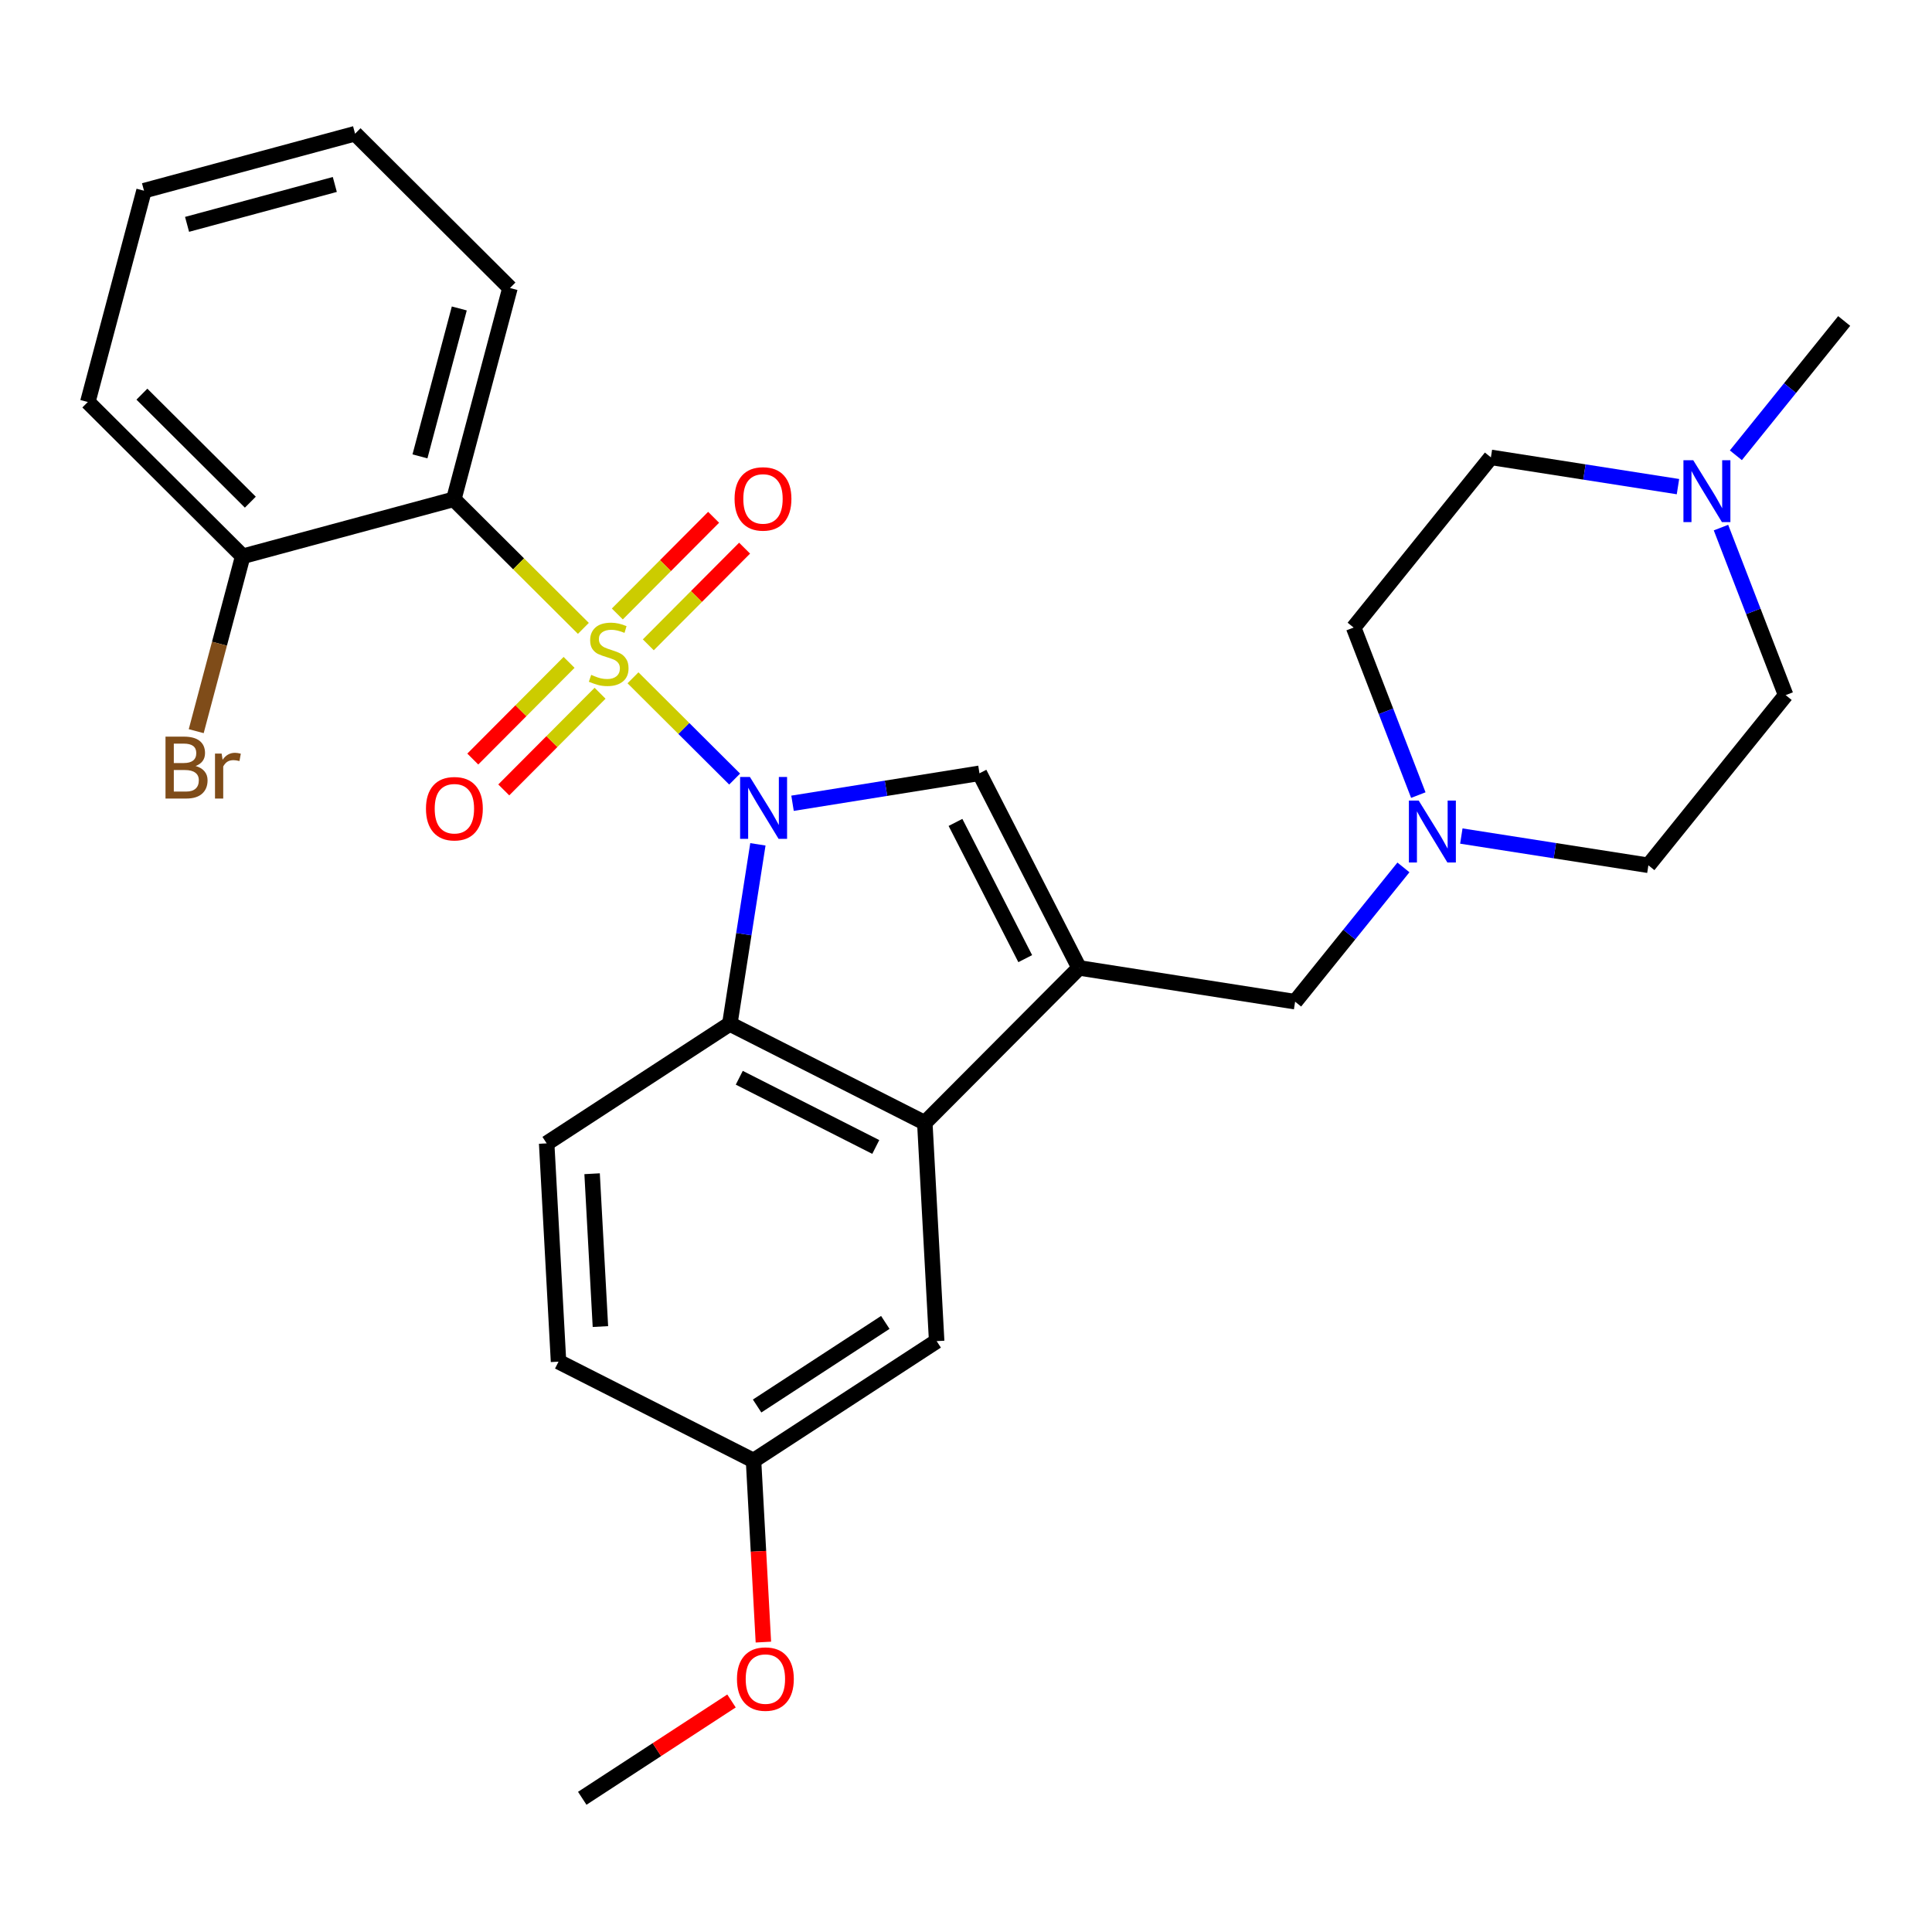 <?xml version='1.0' encoding='iso-8859-1'?>
<svg version='1.1' baseProfile='full'
              xmlns='http://www.w3.org/2000/svg'
                      xmlns:rdkit='http://www.rdkit.org/xml'
                      xmlns:xlink='http://www.w3.org/1999/xlink'
                  xml:space='preserve'
width='250px' height='250px' viewBox='0 0 250 250'>
<!-- END OF HEADER -->
<rect style='opacity:1.0;fill:#FFFFFF;stroke:none' width='250' height='250' x='0' y='0'> </rect>
<path class='bond-0 atom-0 atom-22' d='M 238.636,41.535 L 231.628,50.224' style='fill:none;fill-rule:evenodd;stroke:#000000;stroke-width:2.0px;stroke-linecap:butt;stroke-linejoin:miter;stroke-opacity:1' />
<path class='bond-0 atom-0 atom-22' d='M 231.628,50.224 L 224.62,58.912' style='fill:none;fill-rule:evenodd;stroke:#0000FF;stroke-width:2.0px;stroke-linecap:butt;stroke-linejoin:miter;stroke-opacity:1' />
<path class='bond-1 atom-1 atom-27' d='M 75.343,232.699 L 84.999,226.402' style='fill:none;fill-rule:evenodd;stroke:#000000;stroke-width:2.0px;stroke-linecap:butt;stroke-linejoin:miter;stroke-opacity:1' />
<path class='bond-1 atom-1 atom-27' d='M 84.999,226.402 L 94.656,220.105' style='fill:none;fill-rule:evenodd;stroke:#FF0000;stroke-width:2.0px;stroke-linecap:butt;stroke-linejoin:miter;stroke-opacity:1' />
<path class='bond-2 atom-2 atom-3' d='M 18.634,24.676 L 45.947,17.301' style='fill:none;fill-rule:evenodd;stroke:#000000;stroke-width:2.0px;stroke-linecap:butt;stroke-linejoin:miter;stroke-opacity:1' />
<path class='bond-2 atom-2 atom-3' d='M 24.206,29.032 L 43.325,23.87' style='fill:none;fill-rule:evenodd;stroke:#000000;stroke-width:2.0px;stroke-linecap:butt;stroke-linejoin:miter;stroke-opacity:1' />
<path class='bond-3 atom-2 atom-4' d='M 18.634,24.676 L 11.364,52.017' style='fill:none;fill-rule:evenodd;stroke:#000000;stroke-width:2.0px;stroke-linecap:butt;stroke-linejoin:miter;stroke-opacity:1' />
<path class='bond-4 atom-3 atom-5' d='M 45.947,17.301 L 65.991,37.268' style='fill:none;fill-rule:evenodd;stroke:#000000;stroke-width:2.0px;stroke-linecap:butt;stroke-linejoin:miter;stroke-opacity:1' />
<path class='bond-5 atom-4 atom-18' d='M 11.364,52.017 L 31.407,71.984' style='fill:none;fill-rule:evenodd;stroke:#000000;stroke-width:2.0px;stroke-linecap:butt;stroke-linejoin:miter;stroke-opacity:1' />
<path class='bond-5 atom-4 atom-18' d='M 18.363,51.004 L 32.394,64.981' style='fill:none;fill-rule:evenodd;stroke:#000000;stroke-width:2.0px;stroke-linecap:butt;stroke-linejoin:miter;stroke-opacity:1' />
<path class='bond-6 atom-5 atom-20' d='M 65.991,37.268 L 58.721,64.609' style='fill:none;fill-rule:evenodd;stroke:#000000;stroke-width:2.0px;stroke-linecap:butt;stroke-linejoin:miter;stroke-opacity:1' />
<path class='bond-6 atom-5 atom-20' d='M 59.432,39.915 L 54.343,59.054' style='fill:none;fill-rule:evenodd;stroke:#000000;stroke-width:2.0px;stroke-linecap:butt;stroke-linejoin:miter;stroke-opacity:1' />
<path class='bond-7 atom-6 atom-7' d='M 72.273,176.199 L 70.738,147.949' style='fill:none;fill-rule:evenodd;stroke:#000000;stroke-width:2.0px;stroke-linecap:butt;stroke-linejoin:miter;stroke-opacity:1' />
<path class='bond-7 atom-6 atom-7' d='M 77.693,171.655 L 76.618,151.88' style='fill:none;fill-rule:evenodd;stroke:#000000;stroke-width:2.0px;stroke-linecap:butt;stroke-linejoin:miter;stroke-opacity:1' />
<path class='bond-8 atom-6 atom-16' d='M 72.273,176.199 L 97.506,188.995' style='fill:none;fill-rule:evenodd;stroke:#000000;stroke-width:2.0px;stroke-linecap:butt;stroke-linejoin:miter;stroke-opacity:1' />
<path class='bond-9 atom-7 atom-19' d='M 70.738,147.949 L 94.436,132.495' style='fill:none;fill-rule:evenodd;stroke:#000000;stroke-width:2.0px;stroke-linecap:butt;stroke-linejoin:miter;stroke-opacity:1' />
<path class='bond-10 atom-8 atom-10' d='M 231.064,89.949 L 213.301,111.97' style='fill:none;fill-rule:evenodd;stroke:#000000;stroke-width:2.0px;stroke-linecap:butt;stroke-linejoin:miter;stroke-opacity:1' />
<path class='bond-11 atom-8 atom-22' d='M 231.064,89.949 L 226.879,79.109' style='fill:none;fill-rule:evenodd;stroke:#000000;stroke-width:2.0px;stroke-linecap:butt;stroke-linejoin:miter;stroke-opacity:1' />
<path class='bond-11 atom-8 atom-22' d='M 226.879,79.109 L 222.694,68.27' style='fill:none;fill-rule:evenodd;stroke:#0000FF;stroke-width:2.0px;stroke-linecap:butt;stroke-linejoin:miter;stroke-opacity:1' />
<path class='bond-12 atom-9 atom-11' d='M 192.922,59.184 L 175.16,81.205' style='fill:none;fill-rule:evenodd;stroke:#000000;stroke-width:2.0px;stroke-linecap:butt;stroke-linejoin:miter;stroke-opacity:1' />
<path class='bond-13 atom-9 atom-22' d='M 192.922,59.184 L 205.025,61.077' style='fill:none;fill-rule:evenodd;stroke:#000000;stroke-width:2.0px;stroke-linecap:butt;stroke-linejoin:miter;stroke-opacity:1' />
<path class='bond-13 atom-9 atom-22' d='M 205.025,61.077 L 217.128,62.97' style='fill:none;fill-rule:evenodd;stroke:#0000FF;stroke-width:2.0px;stroke-linecap:butt;stroke-linejoin:miter;stroke-opacity:1' />
<path class='bond-14 atom-10 atom-23' d='M 213.301,111.97 L 201.198,110.077' style='fill:none;fill-rule:evenodd;stroke:#000000;stroke-width:2.0px;stroke-linecap:butt;stroke-linejoin:miter;stroke-opacity:1' />
<path class='bond-14 atom-10 atom-23' d='M 201.198,110.077 L 189.095,108.184' style='fill:none;fill-rule:evenodd;stroke:#0000FF;stroke-width:2.0px;stroke-linecap:butt;stroke-linejoin:miter;stroke-opacity:1' />
<path class='bond-15 atom-11 atom-23' d='M 175.16,81.205 L 179.345,92.045' style='fill:none;fill-rule:evenodd;stroke:#000000;stroke-width:2.0px;stroke-linecap:butt;stroke-linejoin:miter;stroke-opacity:1' />
<path class='bond-15 atom-11 atom-23' d='M 179.345,92.045 L 183.53,102.885' style='fill:none;fill-rule:evenodd;stroke:#0000FF;stroke-width:2.0px;stroke-linecap:butt;stroke-linejoin:miter;stroke-opacity:1' />
<path class='bond-16 atom-12 atom-16' d='M 121.204,173.541 L 97.506,188.995' style='fill:none;fill-rule:evenodd;stroke:#000000;stroke-width:2.0px;stroke-linecap:butt;stroke-linejoin:miter;stroke-opacity:1' />
<path class='bond-16 atom-12 atom-16' d='M 114.558,171.119 L 97.97,181.937' style='fill:none;fill-rule:evenodd;stroke:#000000;stroke-width:2.0px;stroke-linecap:butt;stroke-linejoin:miter;stroke-opacity:1' />
<path class='bond-17 atom-12 atom-17' d='M 121.204,173.541 L 119.669,145.29' style='fill:none;fill-rule:evenodd;stroke:#000000;stroke-width:2.0px;stroke-linecap:butt;stroke-linejoin:miter;stroke-opacity:1' />
<path class='bond-18 atom-13 atom-15' d='M 167.587,129.619 L 139.635,125.247' style='fill:none;fill-rule:evenodd;stroke:#000000;stroke-width:2.0px;stroke-linecap:butt;stroke-linejoin:miter;stroke-opacity:1' />
<path class='bond-19 atom-13 atom-23' d='M 167.587,129.619 L 174.595,120.93' style='fill:none;fill-rule:evenodd;stroke:#000000;stroke-width:2.0px;stroke-linecap:butt;stroke-linejoin:miter;stroke-opacity:1' />
<path class='bond-19 atom-13 atom-23' d='M 174.595,120.93 L 181.604,112.242' style='fill:none;fill-rule:evenodd;stroke:#0000FF;stroke-width:2.0px;stroke-linecap:butt;stroke-linejoin:miter;stroke-opacity:1' />
<path class='bond-20 atom-14 atom-15' d='M 126.743,100.064 L 139.635,125.247' style='fill:none;fill-rule:evenodd;stroke:#000000;stroke-width:2.0px;stroke-linecap:butt;stroke-linejoin:miter;stroke-opacity:1' />
<path class='bond-20 atom-14 atom-15' d='M 123.64,106.42 L 132.665,124.048' style='fill:none;fill-rule:evenodd;stroke:#000000;stroke-width:2.0px;stroke-linecap:butt;stroke-linejoin:miter;stroke-opacity:1' />
<path class='bond-21 atom-14 atom-24' d='M 126.743,100.064 L 114.648,102.003' style='fill:none;fill-rule:evenodd;stroke:#000000;stroke-width:2.0px;stroke-linecap:butt;stroke-linejoin:miter;stroke-opacity:1' />
<path class='bond-21 atom-14 atom-24' d='M 114.648,102.003 L 102.554,103.942' style='fill:none;fill-rule:evenodd;stroke:#0000FF;stroke-width:2.0px;stroke-linecap:butt;stroke-linejoin:miter;stroke-opacity:1' />
<path class='bond-22 atom-15 atom-17' d='M 139.635,125.247 L 119.669,145.29' style='fill:none;fill-rule:evenodd;stroke:#000000;stroke-width:2.0px;stroke-linecap:butt;stroke-linejoin:miter;stroke-opacity:1' />
<path class='bond-23 atom-16 atom-27' d='M 97.506,188.995 L 98.144,200.74' style='fill:none;fill-rule:evenodd;stroke:#000000;stroke-width:2.0px;stroke-linecap:butt;stroke-linejoin:miter;stroke-opacity:1' />
<path class='bond-23 atom-16 atom-27' d='M 98.144,200.74 L 98.782,212.486' style='fill:none;fill-rule:evenodd;stroke:#FF0000;stroke-width:2.0px;stroke-linecap:butt;stroke-linejoin:miter;stroke-opacity:1' />
<path class='bond-24 atom-17 atom-19' d='M 119.669,145.29 L 94.436,132.495' style='fill:none;fill-rule:evenodd;stroke:#000000;stroke-width:2.0px;stroke-linecap:butt;stroke-linejoin:miter;stroke-opacity:1' />
<path class='bond-24 atom-17 atom-19' d='M 113.325,148.418 L 95.662,139.461' style='fill:none;fill-rule:evenodd;stroke:#000000;stroke-width:2.0px;stroke-linecap:butt;stroke-linejoin:miter;stroke-opacity:1' />
<path class='bond-25 atom-18 atom-20' d='M 31.407,71.984 L 58.721,64.609' style='fill:none;fill-rule:evenodd;stroke:#000000;stroke-width:2.0px;stroke-linecap:butt;stroke-linejoin:miter;stroke-opacity:1' />
<path class='bond-26 atom-18 atom-21' d='M 31.407,71.984 L 28.399,83.298' style='fill:none;fill-rule:evenodd;stroke:#000000;stroke-width:2.0px;stroke-linecap:butt;stroke-linejoin:miter;stroke-opacity:1' />
<path class='bond-26 atom-18 atom-21' d='M 28.399,83.298 L 25.391,94.612' style='fill:none;fill-rule:evenodd;stroke:#7F4C19;stroke-width:2.0px;stroke-linecap:butt;stroke-linejoin:miter;stroke-opacity:1' />
<path class='bond-27 atom-19 atom-24' d='M 94.436,132.495 L 96.253,120.876' style='fill:none;fill-rule:evenodd;stroke:#000000;stroke-width:2.0px;stroke-linecap:butt;stroke-linejoin:miter;stroke-opacity:1' />
<path class='bond-27 atom-19 atom-24' d='M 96.253,120.876 L 98.071,109.256' style='fill:none;fill-rule:evenodd;stroke:#0000FF;stroke-width:2.0px;stroke-linecap:butt;stroke-linejoin:miter;stroke-opacity:1' />
<path class='bond-28 atom-20 atom-28' d='M 58.721,64.609 L 67.105,72.961' style='fill:none;fill-rule:evenodd;stroke:#000000;stroke-width:2.0px;stroke-linecap:butt;stroke-linejoin:miter;stroke-opacity:1' />
<path class='bond-28 atom-20 atom-28' d='M 67.105,72.961 L 75.488,81.312' style='fill:none;fill-rule:evenodd;stroke:#CCCC00;stroke-width:2.0px;stroke-linecap:butt;stroke-linejoin:miter;stroke-opacity:1' />
<path class='bond-29 atom-24 atom-28' d='M 95.062,100.811 L 88.485,94.26' style='fill:none;fill-rule:evenodd;stroke:#0000FF;stroke-width:2.0px;stroke-linecap:butt;stroke-linejoin:miter;stroke-opacity:1' />
<path class='bond-29 atom-24 atom-28' d='M 88.485,94.26 L 81.908,87.708' style='fill:none;fill-rule:evenodd;stroke:#CCCC00;stroke-width:2.0px;stroke-linecap:butt;stroke-linejoin:miter;stroke-opacity:1' />
<path class='bond-30 atom-25 atom-28' d='M 65.187,102.214 L 71.418,95.96' style='fill:none;fill-rule:evenodd;stroke:#FF0000;stroke-width:2.0px;stroke-linecap:butt;stroke-linejoin:miter;stroke-opacity:1' />
<path class='bond-30 atom-25 atom-28' d='M 71.418,95.96 L 77.648,89.706' style='fill:none;fill-rule:evenodd;stroke:#CCCC00;stroke-width:2.0px;stroke-linecap:butt;stroke-linejoin:miter;stroke-opacity:1' />
<path class='bond-30 atom-25 atom-28' d='M 61.178,98.221 L 67.409,91.967' style='fill:none;fill-rule:evenodd;stroke:#FF0000;stroke-width:2.0px;stroke-linecap:butt;stroke-linejoin:miter;stroke-opacity:1' />
<path class='bond-30 atom-25 atom-28' d='M 67.409,91.967 L 73.639,85.712' style='fill:none;fill-rule:evenodd;stroke:#CCCC00;stroke-width:2.0px;stroke-linecap:butt;stroke-linejoin:miter;stroke-opacity:1' />
<path class='bond-31 atom-26 atom-28' d='M 92.342,66.938 L 86.111,73.192' style='fill:none;fill-rule:evenodd;stroke:#FF0000;stroke-width:2.0px;stroke-linecap:butt;stroke-linejoin:miter;stroke-opacity:1' />
<path class='bond-31 atom-26 atom-28' d='M 86.111,73.192 L 79.881,79.447' style='fill:none;fill-rule:evenodd;stroke:#CCCC00;stroke-width:2.0px;stroke-linecap:butt;stroke-linejoin:miter;stroke-opacity:1' />
<path class='bond-31 atom-26 atom-28' d='M 96.35,70.931 L 90.12,77.186' style='fill:none;fill-rule:evenodd;stroke:#FF0000;stroke-width:2.0px;stroke-linecap:butt;stroke-linejoin:miter;stroke-opacity:1' />
<path class='bond-31 atom-26 atom-28' d='M 90.12,77.186 L 83.89,83.44' style='fill:none;fill-rule:evenodd;stroke:#CCCC00;stroke-width:2.0px;stroke-linecap:butt;stroke-linejoin:miter;stroke-opacity:1' />
<path  class='atom-21' d='M 25.309 99.122
Q 26.078 99.337, 26.463 99.813
Q 26.859 100.277, 26.859 100.967
Q 26.859 102.076, 26.146 102.71
Q 25.444 103.332, 24.109 103.332
L 21.416 103.332
L 21.416 95.32
L 23.781 95.32
Q 25.15 95.32, 25.84 95.874
Q 26.531 96.429, 26.531 97.447
Q 26.531 98.658, 25.309 99.122
M 22.491 96.225
L 22.491 98.737
L 23.781 98.737
Q 24.573 98.737, 24.98 98.421
Q 25.399 98.092, 25.399 97.447
Q 25.399 96.225, 23.781 96.225
L 22.491 96.225
M 24.109 102.427
Q 24.89 102.427, 25.309 102.053
Q 25.727 101.68, 25.727 100.967
Q 25.727 100.31, 25.263 99.982
Q 24.811 99.643, 23.939 99.643
L 22.491 99.643
L 22.491 102.427
L 24.109 102.427
' fill='#7F4C19'/>
<path  class='atom-21' d='M 28.681 97.515
L 28.805 98.319
Q 29.416 97.413, 30.412 97.413
Q 30.729 97.413, 31.159 97.527
L 30.99 98.477
Q 30.503 98.364, 30.231 98.364
Q 29.756 98.364, 29.439 98.556
Q 29.134 98.737, 28.885 99.179
L 28.885 103.332
L 27.821 103.332
L 27.821 97.515
L 28.681 97.515
' fill='#7F4C19'/>
<path  class='atom-22' d='M 219.103 59.55
L 221.728 63.794
Q 221.989 64.213, 222.407 64.971
Q 222.826 65.729, 222.849 65.774
L 222.849 59.55
L 223.913 59.55
L 223.913 67.562
L 222.815 67.562
L 219.997 62.922
Q 219.669 62.379, 219.318 61.757
Q 218.979 61.135, 218.877 60.942
L 218.877 67.562
L 217.836 67.562
L 217.836 59.55
L 219.103 59.55
' fill='#0000FF'/>
<path  class='atom-23' d='M 183.578 103.592
L 186.204 107.836
Q 186.464 108.254, 186.883 109.013
Q 187.302 109.771, 187.324 109.816
L 187.324 103.592
L 188.388 103.592
L 188.388 111.604
L 187.29 111.604
L 184.472 106.964
Q 184.144 106.421, 183.793 105.799
Q 183.454 105.176, 183.352 104.984
L 183.352 111.604
L 182.311 111.604
L 182.311 103.592
L 183.578 103.592
' fill='#0000FF'/>
<path  class='atom-24' d='M 97.037 100.537
L 99.662 104.781
Q 99.923 105.199, 100.341 105.958
Q 100.76 106.716, 100.783 106.761
L 100.783 100.537
L 101.847 100.537
L 101.847 108.549
L 100.749 108.549
L 97.931 103.909
Q 97.603 103.366, 97.252 102.744
Q 96.912 102.121, 96.811 101.929
L 96.811 108.549
L 95.769 108.549
L 95.769 100.537
L 97.037 100.537
' fill='#0000FF'/>
<path  class='atom-25' d='M 55.12 104.642
Q 55.12 102.719, 56.07 101.643
Q 57.021 100.568, 58.798 100.568
Q 60.574 100.568, 61.525 101.643
Q 62.476 102.719, 62.476 104.642
Q 62.476 106.589, 61.514 107.698
Q 60.552 108.796, 58.798 108.796
Q 57.032 108.796, 56.07 107.698
Q 55.12 106.6, 55.12 104.642
M 58.798 107.89
Q 60.02 107.89, 60.676 107.075
Q 61.344 106.249, 61.344 104.642
Q 61.344 103.069, 60.676 102.277
Q 60.02 101.474, 58.798 101.474
Q 57.575 101.474, 56.908 102.266
Q 56.251 103.058, 56.251 104.642
Q 56.251 106.261, 56.908 107.075
Q 57.575 107.89, 58.798 107.89
' fill='#FF0000'/>
<path  class='atom-26' d='M 95.053 64.555
Q 95.053 62.631, 96.004 61.556
Q 96.954 60.481, 98.731 60.481
Q 100.508 60.481, 101.459 61.556
Q 102.409 62.631, 102.409 64.555
Q 102.409 66.502, 101.447 67.611
Q 100.485 68.708, 98.731 68.708
Q 96.966 68.708, 96.004 67.611
Q 95.053 66.513, 95.053 64.555
M 98.731 67.803
Q 99.953 67.803, 100.61 66.988
Q 101.277 66.162, 101.277 64.555
Q 101.277 62.982, 100.61 62.19
Q 99.953 61.386, 98.731 61.386
Q 97.509 61.386, 96.841 62.179
Q 96.185 62.971, 96.185 64.555
Q 96.185 66.174, 96.841 66.988
Q 97.509 67.803, 98.731 67.803
' fill='#FF0000'/>
<path  class='atom-27' d='M 95.363 217.267
Q 95.363 215.344, 96.313 214.269
Q 97.264 213.193, 99.041 213.193
Q 100.817 213.193, 101.768 214.269
Q 102.719 215.344, 102.719 217.267
Q 102.719 219.214, 101.757 220.323
Q 100.795 221.421, 99.041 221.421
Q 97.275 221.421, 96.313 220.323
Q 95.363 219.225, 95.363 217.267
M 99.041 220.515
Q 100.263 220.515, 100.919 219.701
Q 101.587 218.874, 101.587 217.267
Q 101.587 215.694, 100.919 214.902
Q 100.263 214.099, 99.041 214.099
Q 97.819 214.099, 97.151 214.891
Q 96.494 215.683, 96.494 217.267
Q 96.494 218.886, 97.151 219.701
Q 97.819 220.515, 99.041 220.515
' fill='#FF0000'/>
<path  class='atom-28' d='M 76.501 87.326
Q 76.592 87.36, 76.965 87.519
Q 77.338 87.677, 77.746 87.779
Q 78.165 87.869, 78.572 87.869
Q 79.33 87.869, 79.772 87.507
Q 80.213 87.134, 80.213 86.489
Q 80.213 86.047, 79.987 85.776
Q 79.772 85.504, 79.432 85.357
Q 79.093 85.21, 78.527 85.04
Q 77.814 84.825, 77.384 84.621
Q 76.965 84.418, 76.659 83.988
Q 76.365 83.558, 76.365 82.833
Q 76.365 81.826, 77.044 81.204
Q 77.735 80.581, 79.093 80.581
Q 80.021 80.581, 81.073 81.023
L 80.813 81.894
Q 79.851 81.498, 79.127 81.498
Q 78.346 81.498, 77.916 81.826
Q 77.486 82.143, 77.497 82.698
Q 77.497 83.128, 77.712 83.388
Q 77.938 83.648, 78.255 83.795
Q 78.583 83.942, 79.127 84.112
Q 79.851 84.338, 80.281 84.565
Q 80.711 84.791, 81.016 85.255
Q 81.333 85.708, 81.333 86.489
Q 81.333 87.598, 80.586 88.198
Q 79.851 88.786, 78.617 88.786
Q 77.904 88.786, 77.361 88.627
Q 76.829 88.48, 76.196 88.22
L 76.501 87.326
' fill='#CCCC00'/>
</svg>
